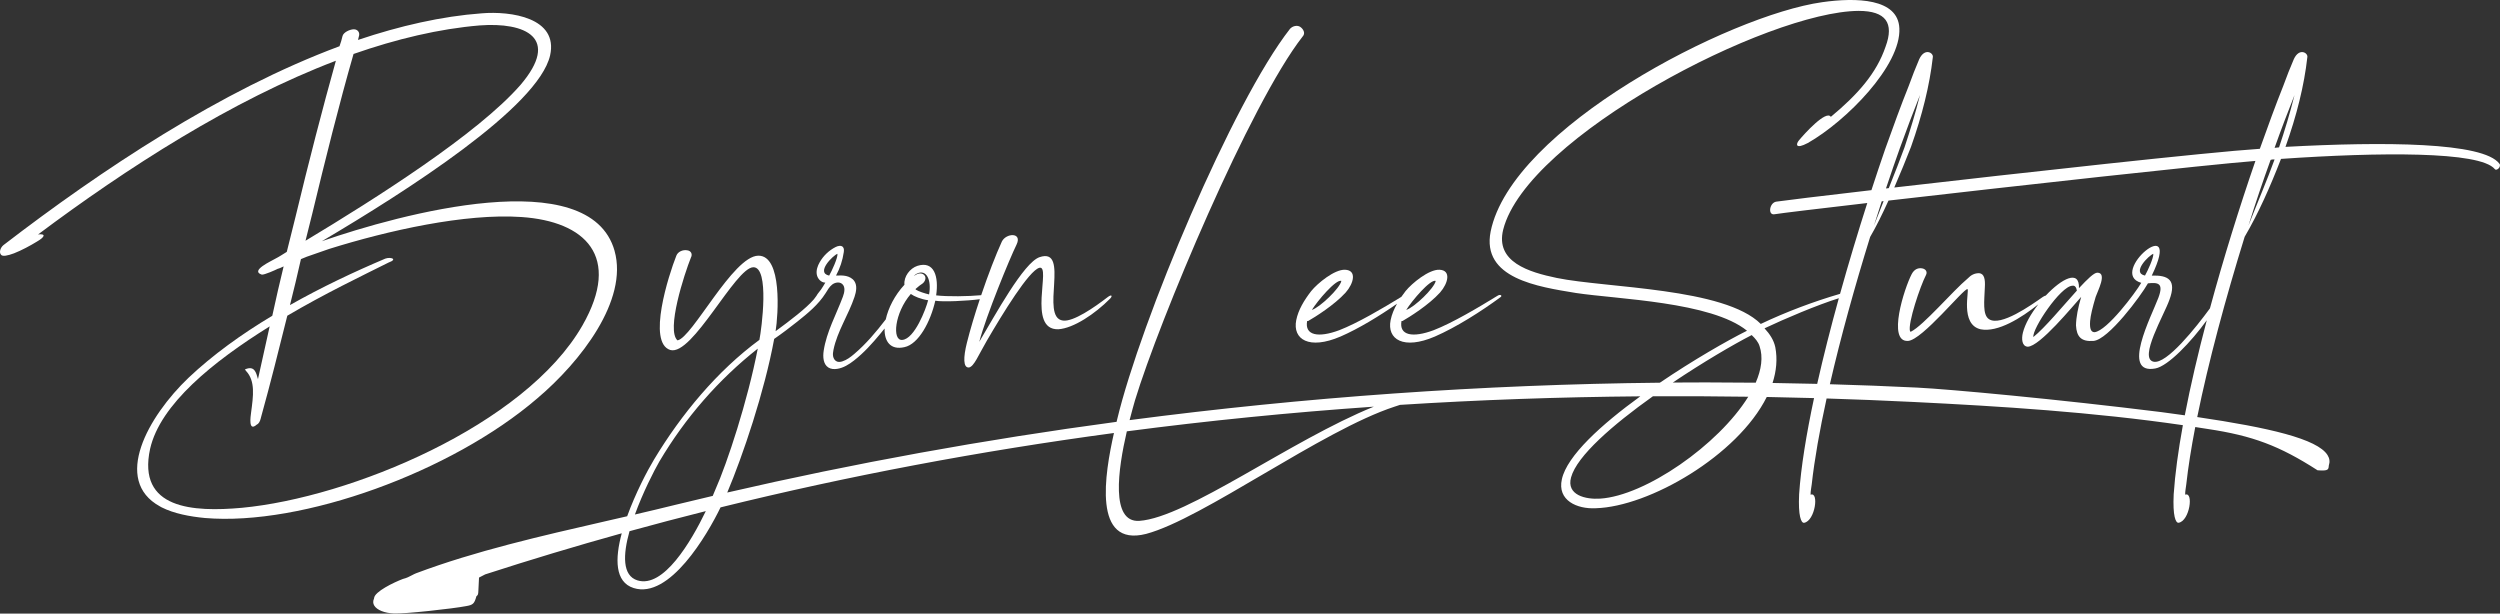 <?xml version="1.0" encoding="UTF-8"?>
<svg xmlns="http://www.w3.org/2000/svg" id="Layer_2" viewBox="0 0 1694 415.77">
  <rect x="0" y="0" width="1694" height="415.77" fill="#333333" stroke="none"/>
  <defs>
    <style>.cls-1{fill:#fff;}</style>
  </defs>
  <g id="Layer_1-2">
    <g>
      <path class="cls-1" d="M416.45,170.01c-16.85-60-145.59-24.92-198.36-6.56,57.68-34.1,146.57-90.82,154.66-125.9,5.72-25.57-26.58-30.16-46.33-28.52-27.05,1.97-55.56,8.52-83.84,18.03l.57-2.29c.98-2.62-.74-4.92-3.36-4.92s-7.05,1.97-7.7,4.59c-.57,2.3-1.15,4.6-2.04,6.89C149.83,61.15,68.47,115.25,2.36,166.07c-2.05,1.64-3.19,4.92-1.64,6.56,.98,1.31,4.42,.66,8.77-.98,5.08-1.97,11.14-5.25,15.4-7.87,5.74-3.28,6.31-5.58,.9-4.92,60.04-44.91,131.16-90.82,201.8-117.7-8.99,32.13-18.56,69.18-27.3,105.57l-5.97,23.94c-2.7,1.63-5.08,3.27-7.7,4.59-2.7,1.64-17.45,8.19-9.25,10.82,1.55,.33,9.67-3.28,10.81-3.93,1.39-.33,2.54-.98,4.01-1.64-2.62,10.49-5.15,21.97-7.68,33.44-20.82,12.46-40.39,26.55-56.69,41.97-27.52,26.23-51.76,69.5-19.45,87.21l1.15,.65c8.45,4.26,19.1,6.24,29.35,7.22,65.82,5.57,167.1-31.15,225.1-80.98,29.49-24.91,61.84-66.55,52.47-99.99Zm-205.09-24.26c9.08-37.7,18.48-75.41,28.2-109.18,29.09-10.16,58.02-17.05,85.47-19.34,30.74-2.3,55.01,8.19,27.65,40.33-28.91,33.11-98.22,77.05-145.66,105.57l4.33-17.38Zm-109.64,158.35c6.86-30.17,42.58-59.01,81.01-82.95l-7.93,35.74c-1.23-4.26-2.22-9.51-8.86-6.55l.74,.98c6.48,6.88,4.93,17.05,3.46,28.19-.33,2.62-2.04,13.44,3.86,8.19,1.47-.65,2.21-2.29,2.7-4.26l.25-.98c6.29-22.62,12.01-45.57,17.73-68.52,24.99-14.75,50.31-26.89,68.67-36.06,6.47-2.3,1.31-3.94-2.3-2.62-20.89,8.85-43.18,19.34-64.57,31.47,2.53-10.17,5.15-20.66,7.44-31.15l4.01-1.64,15.08-5.25c39.83-12.46,92.27-24.26,130.31-21.63,43.2,2.95,68.13,26.55,41.36,73.44-38.89,67.86-157.62,116.71-230.81,123.6-32.86,2.95-71.06,.98-62.15-40Z"></path>
      <path class="cls-1" d="M908.36,228.03c12.11-5.26,26.19-13.79,38.28-22.24-2.04,3.6-3.58,7.3-4.35,11.09-2.62,13.11,8.7,20.33,30,11.15,14.34-6.23,31.46-17.05,44.74-26.89,.9-.98-.49-1.97-2.46-.65-12.79,7.87-30.48,18.36-43.18,23.27-14.1,5.25-23.52,3.61-21.73-6.23h.66c4.59-2.62,17.78-10.82,25.48-19.34,5.48-6.23,7.69-15.08-.42-15.41-7.13-.33-18.68,9.18-22.94,14.43-1.01,1.3-1.98,2.62-2.89,3.94-12.69,7.79-29.75,17.83-42.1,22.61-14.1,5.25-23.52,3.61-21.73-6.23h.66c4.59-2.62,17.78-10.82,25.48-19.34,5.48-6.23,7.69-15.08-.42-15.41-7.13-.33-18.68,9.18-22.94,14.43-4.83,6.23-8.77,12.79-10.15,19.67-2.62,13.11,8.7,20.33,30,11.15Zm64.49-37.7c-.89,4.92-14.66,18.03-19.99,19.67,3.85-6.24,16.38-20.98,19.99-19.67Zm-63.94,0c-.89,4.92-14.66,18.03-19.99,19.67,3.85-6.24,16.38-20.98,19.99-19.67Z"></path>
      <path class="cls-1" d="M1693.64,110.99c-10.74-14.75-78.53-15.08-145-11.47,7.61-21.31,12.68-41.63,14.8-60.65,.74-2.96-5.49-6.89-9.18,1.31-2.37,5.58-4.91,11.81-7.12,18.03-5.24,13.11-10.47,27.54-15.87,42.62-34.16,2.19-161.96,16.34-247.71,26.23,4.16-9.58,8.1-19.28,11.33-27.54,7.56-21.31,12.63-41.64,14.78-60.66,.69-2.98-5.48-6.87-9.23,1.32-2.36,5.55-4.86,11.8-7.08,18.04-5.27,13.12-10.48,27.48-15.89,42.61-3.11,9.01-6.26,18.39-9.39,28.02-34.43,4-59.5,7.03-64.42,7.78-4.76,.66-5.98,9.51-1.14,8.53,4.67-.75,29.08-3.69,62.75-7.6-6.39,19.96-12.67,40.81-18.45,61.54-17.76,5.19-36.5,12.19-53.71,20.4-24.69-24.59-104.44-24.26-138.13-31.14-19.01-3.94-41.89-10.82-36.41-32.79,16.03-62.95,179.48-147.86,240.88-148.19,18.36,0,24.19,8.19,18.21,24.26-6.13,18.03-18.91,32.46-37.09,47.54-3.04-4.92-17.95,11.47-21.71,16.06-1.88,2.3-2.54,6.23,6.15,1.64,25.97-14.75,63.24-52.46,62-77.7-.84-20.33-29.2-20.98-52.31-17.7-62.86,8.85-210.43,85.25-224.64,155.41-6.29,31.8,31.99,37.38,57.81,41.63,28.11,4.26,91.64,5.9,115.91,25.58-13.47,6.72-36.4,19.86-59.03,35.21-120.1,1.26-240.66,9.79-359.33,25.36,1.42-5.56,2.75-10.24,3.64-13.36,16.44-54.1,77.98-200.98,113.6-246.55,2.21-2.3,.33-5.25-1.64-6.56-1.97-1.31-5.08-.66-6.89,1.31-38.98,49.83-101.09,197.7-117.19,264.9-.11,.45-.22,.92-.33,1.41-89.39,12-177.66,28.02-263.82,47.92,10.55-24.98,25.23-68.35,31.8-104.11,5.38-3.71,10.59-7.66,15.7-11.73,7.05-5.62,14.27-11.51,19.13-19.22,1.31-2.08,2.5-4.33,4.44-5.84s4.92-2.05,6.79-.45c2.35,2.01,1.58,5.77,.49,8.67-4.54,12.15-11.06,23.75-13,36.58-.63,4.15-.35,9.21,3.22,11.41,1.72,1.07,3.88,1.19,5.89,.89,4.26-.64,8.05-3.03,11.45-5.68,6.68-5.2,12.36-11.55,17.77-18.07,.99-1.19,1.96-2.39,2.93-3.6-.22,8.8,4.02,14.77,13.4,12.64,9.67-1.97,17.78-17.37,20.96-31.47,5.23,.91,21.52,.14,30.17-1.02-3.39,10.18-6.51,20.53-8.76,29.54-2.45,9.83-2.61,17.05,1.41,16.72,3.44-.66,6.31-8.19,12.04-18.03,10.89-18.69,28.57-47.54,35.62-49.51,8.44-2.3-8.58,42.29,12.9,41.64,10.32-.66,24.91-10.49,34.98-20.66,1.72-1.64,1.48-3.28-1.31-1.31-9.34,7.22-23.59,17.05-30.56,16.07-15.9-1.97,5.29-50.17-15.85-42.95-10.73,3.61-30.13,39.34-40.86,57.37,4.82-18.03,20.61-56.39,25.28-65.9,4.09-8.53-7.21-7.87-10-1.97-4.03,8.81-9.22,22.24-13.97,36.27-8.93,.82-22.53,1.03-30.51,.12,1.88-12.78-1.33-23.61-12.72-20-5,1.64-9.34,7.22-8.77,12.79-6.65,7.17-10.98,15.84-12.66,23.49-6.49,8.46-13.34,16.62-21.45,23.5-2.38,2.02-4.94,3.96-7.92,4.92-1.18,.38-2.49,.59-3.65,.14-1.42-.54-2.34-1.99-2.64-3.48-.3-1.49-.06-3.03,.24-4.52,2.6-12.6,10.17-23.6,14.24-35.81,1.16-3.5,1.96-7.61-.09-10.67-1.26-1.88-3.43-3.01-5.65-3.49s-4.51-.39-6.78-.29c2.67-4.91,4.46-10.3,5.25-15.83,.17-1.2,.25-2.56-.55-3.48-1.19-1.36-3.41-.82-5.02,0-4.47,2.29-8.25,5.9-10.74,10.27-1.44,2.52-2.46,5.43-1.97,8.29,.49,2.86,2.88,5.52,5.78,5.53-.91,1.61-1.89,3.19-2.93,4.72-.91,1.33-2.26,2.66-2.98,4.09-.07,.14-.21,.28-.35,.49-.49,.62-.9,1.25-1.39,1.87-.14,.14-.28,.28-.35,.42-5.14,5.9-15.34,13.74-25.68,21.31,1.74-10.83,4.65-51.49-11.8-51.15-17.14,.35-44.76,55.73-54.69,57.39-7.77-6.94,4.65-44.97,9.09-56.08,1.25-2.29,.14-4.58-2.36-4.93-3.12-.63-6.52,.97-7.5,3.61-5.21,13.12-19.92,58.99-4.09,63.92,14.99,4.23,44-55.73,56.21-56.08,11.24-.28,5.62,41.99,4.16,49.21-28.52,20.96-52.95,50.45-71.34,80.99-4.72,7.84-12.64,22.98-18.26,38.53-4.83,1.11-9.71,2.23-14.68,3.37-43.48,9.96-88.43,20.24-128.37,35.27-.87,.33-1.79,.81-2.76,1.32-1.71,.91-3.65,1.94-6.11,2.51-6.21,2.34-19.35,8.67-19.57,13.05l-.07,.31c-.76,1.7-.69,3.3,.2,4.74,1.83,2.97,6.87,5.01,13.17,5.31,7.16,.39,40.42-3.3,48.95-4.97,4.74-.79,5.65-1.63,7.01-6.43l.07-.27,.23-.18c.93-.73,1-1.38,1.1-3.52l.44-8.96,4.19-2.16c30.48-9.89,61.32-19.16,92.52-27.84-4.68,17.36-4.67,33.06,8.04,37.09,24.3,7.72,49.93-36.07,58.9-54.65,86.36-21.31,175.28-38.12,266.58-50.4-6.22,27.71-14.69,77.7,21.82,68.36,38.27-10.17,119.13-70.16,168.38-86.23,1.39-.44,2.58-.83,3.63-1.19,53.57-3.39,107.86-5.32,162.83-5.79-26.42,19.16-49.68,40.28-53.15,56.16-3.26,14.42,10.34,20.33,22.96,19.67,36.14-1.02,96.09-35.71,115.87-75.39,10.66,.2,21.33,.45,32.04,.76-5.24,24.56-8.89,46.98-10.11,65.14-.69,14.71,1.32,19.64,3.4,19.36,7.49-1.32,10.2-21.38,4.37-19.02-.07-2.36,.49-4.65,.76-6.94,1.91-17.18,5.43-37,10.09-58.28,19.37,.61,38.82,1.38,58.35,2.34,59.41,2.92,122.36,6.9,183.06,15.75-3.11,17.12-5.29,32.96-6.22,46.78-.73,14.75,1.32,19.67,3.37,19.34,7.54-1.31,10.23-21.31,4.41-19.01-.08-2.3,.49-4.6,.73-6.89,1.31-11.86,3.4-24.98,6.1-38.96,2.77,.43,5.53,.85,8.29,1.29,30.57,4.57,48.73,11.39,74.58,28.02l2.2,.11c4.78,.19,5.28-.72,5.39-3.1l.04-.23c.83-2.53,.54-4.85-.87-7.09-6.94-11.03-39.74-18.59-88.29-25.76,7.59-37.46,19.24-80.51,32.13-122.15,9.09-15.41,17.27-33.77,24.63-52.78,66.72-4.6,134.75-5.25,144.84,6.88,1.23,1.64,4.67-1.63,3.19-3.61ZM621.26,185.41c6.72-3.27,10,4.6,8.28,14.1-2.78-.66-7.04-1.97-9.02-3.28,.08-.33-.24-.33-.24-.33,1.23-.98,2.54-2.29,4.1-3.27,2.29-1.31,3.27-3.94,2.37-5.58-1.15-1.97-3.69-2.29-5.98-.98l-1.56,.98c.49-.65,1.31-1.31,2.05-1.64Zm-4.09,13.77c2.21,1.64,6.97,3.61,11.73,4.26-1.47,5.9-9.16,26.23-17.53,26.89-7.04,.66-5.26-18.36,5.8-31.15Zm-49.71-27.21c.35,2.64-3.89,11.8-5.62,14.78-9.37-2.01,2.78-13.81,5.62-14.78Zm-120.62,140.67c17.49-29.56,40.04-55.45,66.62-76.41-6.87,35.39-20.61,77.38-28.8,95.7-.46,1.15-1.04,2.53-1.71,4.09-8.42,1.98-16.83,3.98-25.21,6.03-9.07,2.25-18.2,4.42-27.53,6.58,5.47-15.01,12.9-29.53,16.62-36Zm-14.85,80.64c-10.43-3.18-9.89-17.44-5.44-33.34,17.13-4.72,34.37-9.26,51.71-13.62-10.16,21.06-28.7,52.31-46.27,46.96Zm339.98-40.34c-19.57,1.22-14.41-34.92-8.43-60.67,54.95-7.21,110.75-12.79,167.37-16.72-56.1,22.67-126.56,75.21-158.94,77.39ZM1287.45,100.14c4.44-12.42,9.09-24.57,13.53-35.74-3.12,12.49-6.66,23.94-10.48,35.46-2.76,7.65-6.67,17.58-10.66,27.62-.64,.07-1.27,.15-1.91,.22,3.34-9.99,6.77-19.96,9.51-27.57Zm-11.11,36.14c-2.35,5.9-4.62,11.61-6.59,16.68,1.53-4.91,3.35-10.6,5.3-16.53,.43-.05,.86-.1,1.29-.15Zm-89.39,90.77c2.38,2.3,4.43,4.59,5.34,7.54,2.47,7.35,1.24,15.84-2.63,24.73-11.24-.13-22.48-.2-33.73-.2-7.48,0-14.96,.03-22.45,.09,20.58-13.8,40.94-25.73,53.47-32.16Zm-102.71,110.82c-9.66,.65-23.03-2.3-19.68-14.43,3.97-14.54,28.42-35.69,55.43-54.91,21.44-.12,42.98-.02,64.63,.3-20.18,32.66-69.88,67.14-100.39,69.05Zm116.85-78.38c2.59-8.05,3.38-16.21,1.85-24.24-1.07-4.91-3.7-8.85-7.3-12.78,13.84-6.55,35.66-15.8,50.35-20.4-5.47,19.79-10.47,39.42-14.66,58.04-10.07-.26-20.15-.46-30.24-.61Zm296.33-50.5c-9.26,12.66-29.35,38.08-38.2,36.1-10.24-2.3,7.27-31.81,10.79-41.97,4.99-13.45-.74-16.72-11.97-16.39,21.69-44.91-30.41-1.64-7.13,4.92-4.01,6.88-23.17,32.46-31.61,33.44-2.3,0-3.45-1.97-3.04-7.54,.32-3.93,1.63-9.18,3.76-16.39,1.31-3.93,8.02-16.39,1.13-16.39-2.29,0-6.63,4.26-12.45,10.49,.44-12.88-11.72-6.48-22.5,5.02-.44,.08-1.07,.34-1.93,.88-7.94,5.58-28.67,20.33-36.54,15.09-4.51-2.95-3.12-12.46-2.8-21.64,.32-5.25-.34-9.18-3.86-9.51-3.27,0-5.57,1.31-7.78,3.61-9.91,8.2-29.9,31.81-38.49,36.06q-.33,0-.58-.33c-1.64-5.25,7.03-30.82,10.8-38.03,1.22-2.3-.25-4.26-2.79-4.6-2.22-.33-5,.33-6.88,3.94-4.99,9.51-16.77,46.23-2.43,45.25,9.67-.66,37.76-35.74,40.22-35.09,1.56,.33-5.31,23.94,8.95,27.22,11.66,2.28,27.63-7.79,39.04-16.91-4.91,6.29-8.94,13.25-10.42,19.2-1.06,4.26-.65,9.18,3.21,9.51,8.19,0,30.88-27.87,36.29-33.77-2.13,7.22-3.43,13.77-3.52,19.35,.42,7.54,3.45,11.14,11.81,10.49,10-.66,32.19-30.49,36.94-39.02,6.72-.66,10.9-.33,7.06,9.83-4.83,12.79-25.46,52.13-2.1,47.87,8.68-1.56,24.35-18.05,34.91-32.67-5.89,22.33-11.01,44.18-14.9,64.41-5.17-.73-10.49-1.46-15.97-2.19-69.98-8.7-143.52-15.53-165.43-16.6-19.65-.97-39.35-1.72-59.09-2.28,7.3-31.75,16.88-66.25,27.29-99.81,3.91-6.63,8.21-15.34,12.43-24.62,85.37-9.85,214.72-24.22,248.62-26.88-10.89,31.56-21.67,66.16-30.82,99.96Zm-43.98-22.26c-9.34-1.97,2.78-13.77,5.64-14.75,.33,2.62-3.93,11.81-5.64,14.75Zm-49.26,6.89c1.72-.33,2.71,.98,3.12,3.28-9.5,10.49-21.7,25.24-29.49,31.47-.9-5.58,18.42-34.43,26.37-34.75Zm119.33-40.66c4.82-15.4,9.81-30.16,15.05-44.59,.74-.33,1.72-.33,2.7-.33-5.23,14.42-11.46,28.85-17.75,44.91Zm20.78-53.11c-.98,0-2.05,.33-3.03,.33,4.42-12.46,9.08-24.59,13.5-35.74-3.11,12.46-6.62,23.93-10.47,35.41Z"></path>
    </g>
  </g>
</svg>
